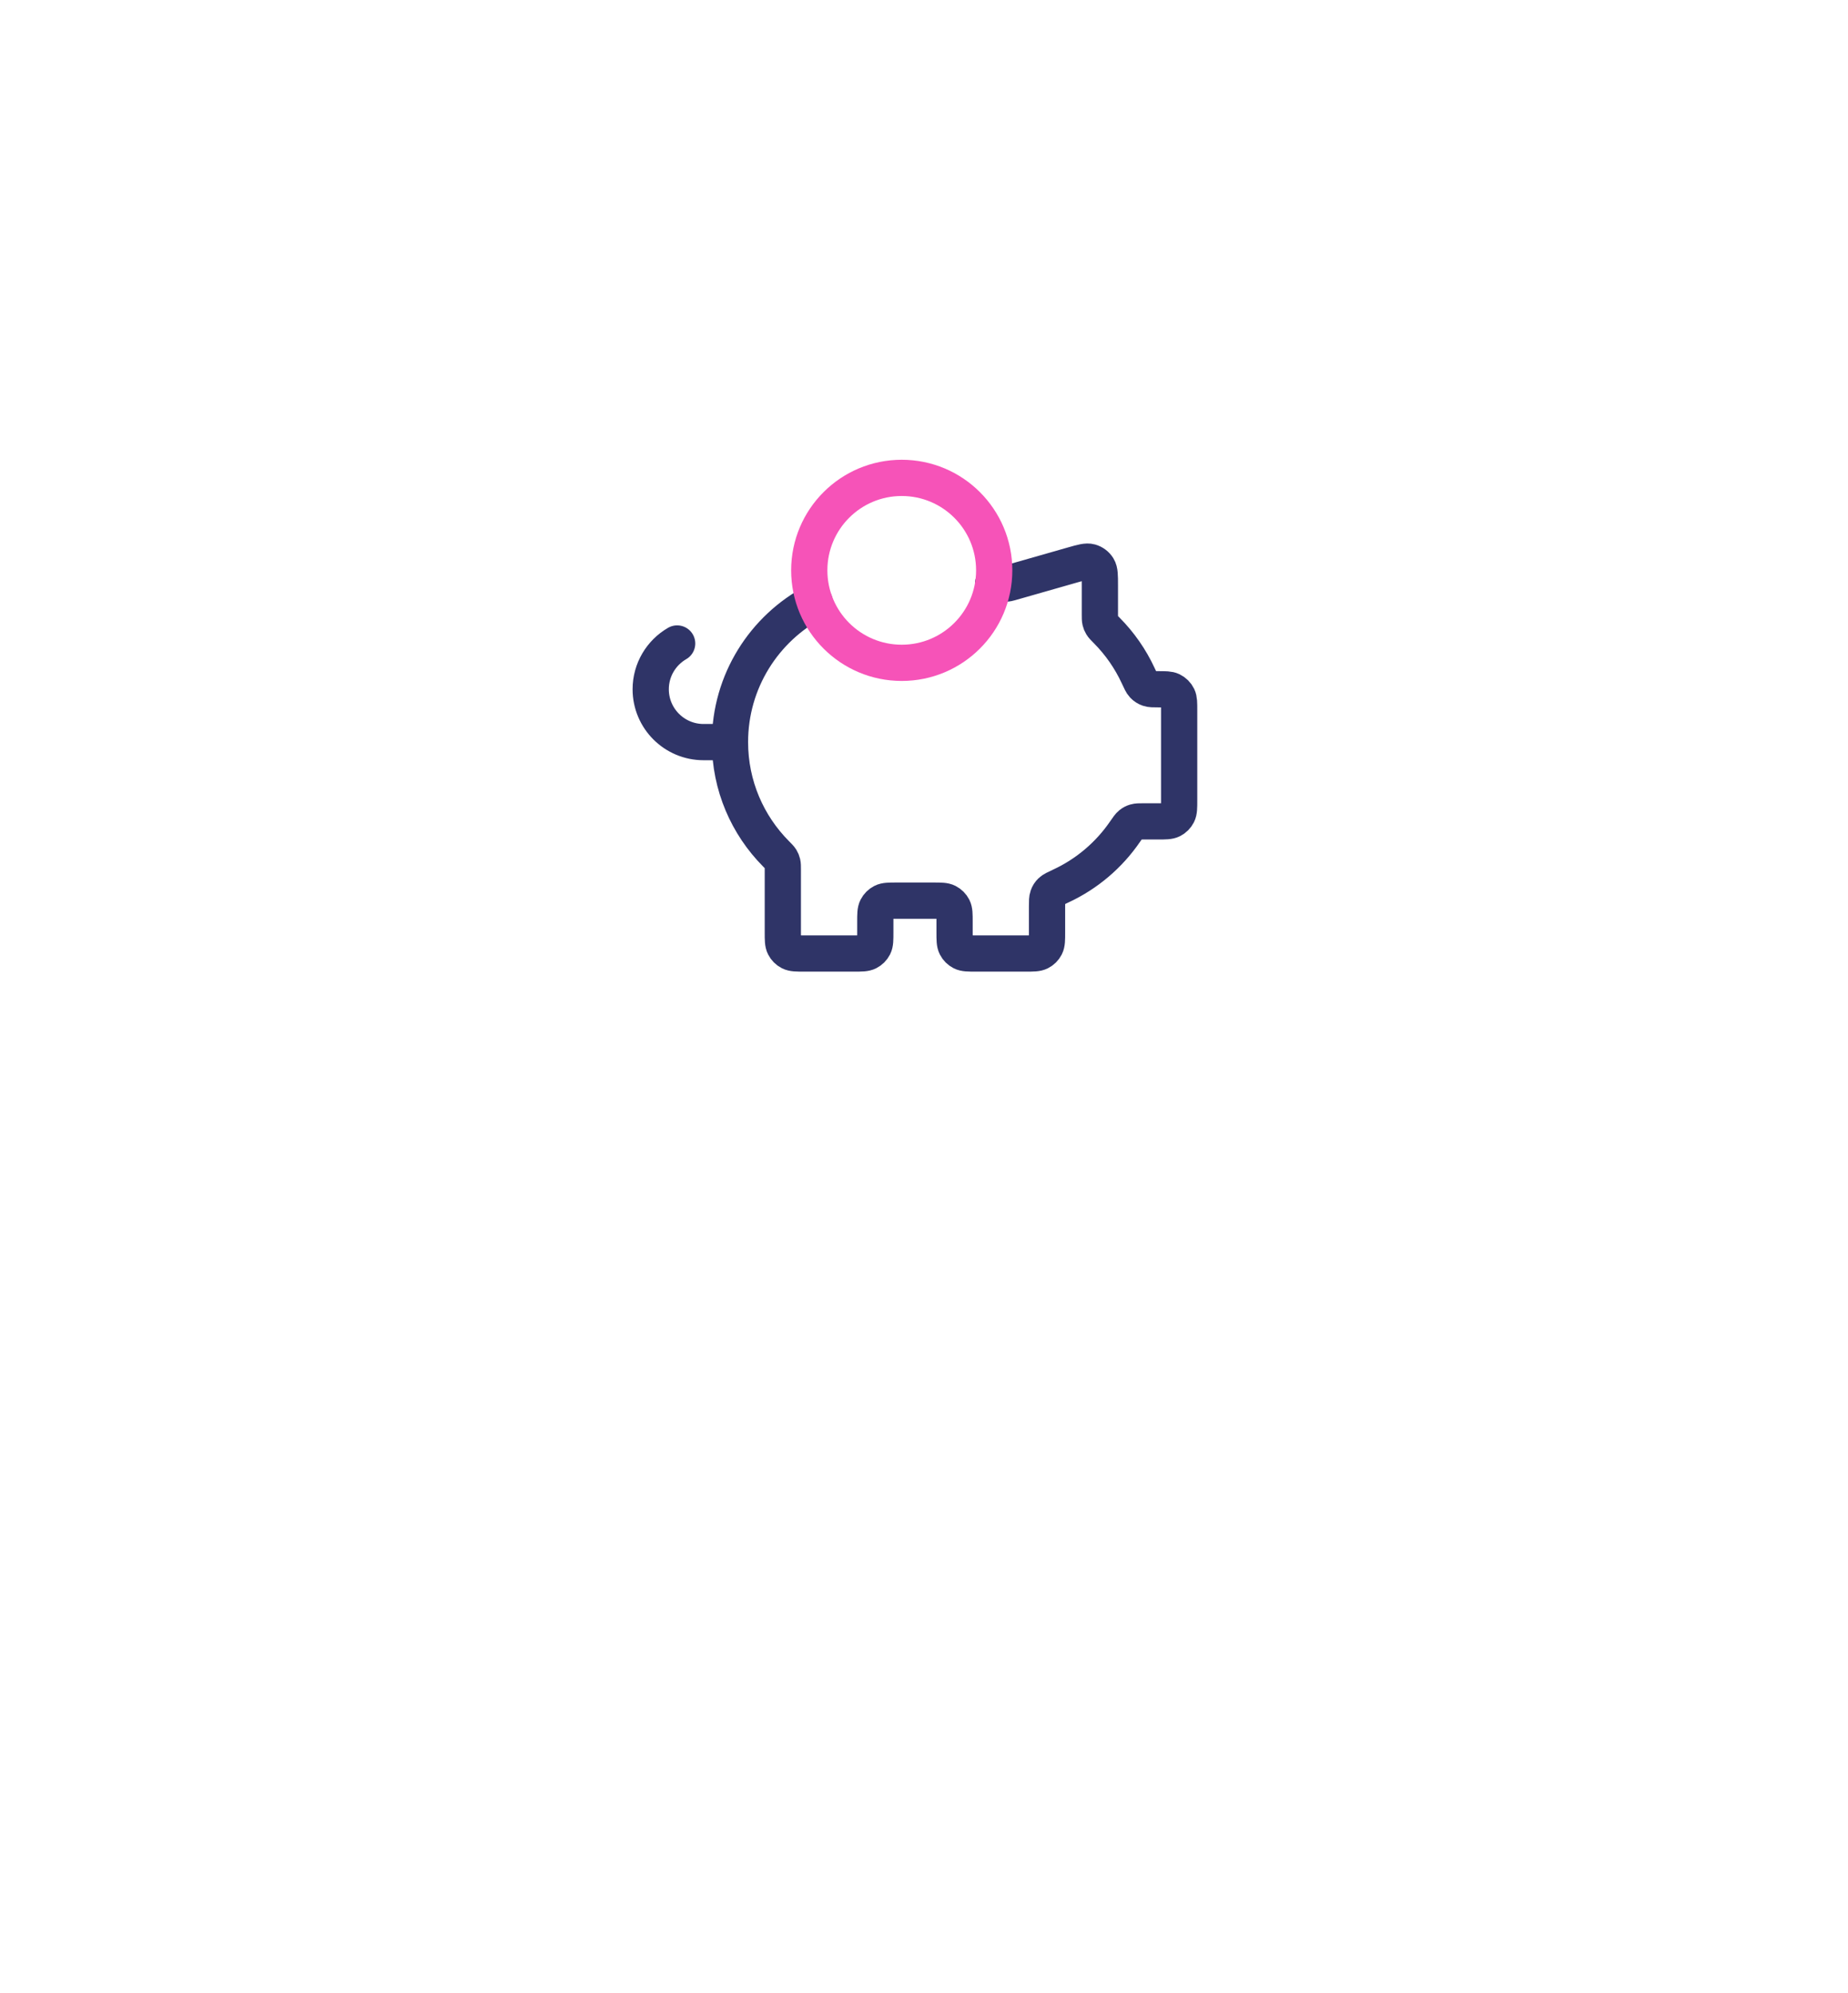 <svg width="102" height="110" viewBox="0 0 102 110" fill="none" xmlns="http://www.w3.org/2000/svg">
<g filter="url(#filter0_ddddddd_8_20180)">
<rect x="19" y="8" width="64" height="64" rx="8" fill="white"/>
</g>
<path d="M40.291 40.958C40.291 43.362 41.261 45.54 42.83 47.121C42.981 47.274 43.057 47.35 43.102 47.423C43.144 47.493 43.169 47.553 43.188 47.633C43.208 47.717 43.208 47.812 43.208 48.002V51.458C43.208 51.867 43.208 52.071 43.288 52.227C43.358 52.364 43.469 52.476 43.606 52.545C43.762 52.625 43.966 52.625 44.375 52.625H47.146C47.554 52.625 47.758 52.625 47.914 52.545C48.051 52.476 48.163 52.364 48.233 52.227C48.312 52.071 48.312 51.867 48.312 51.458V50.875C48.312 50.467 48.312 50.263 48.392 50.106C48.462 49.969 48.573 49.858 48.71 49.788C48.866 49.708 49.071 49.708 49.479 49.708H51.521C51.929 49.708 52.133 49.708 52.289 49.788C52.426 49.858 52.538 49.969 52.608 50.106C52.687 50.263 52.687 50.467 52.687 50.875V51.458C52.687 51.867 52.687 52.071 52.767 52.227C52.837 52.364 52.948 52.476 53.085 52.545C53.241 52.625 53.446 52.625 53.854 52.625H56.625C57.033 52.625 57.237 52.625 57.393 52.545C57.531 52.476 57.642 52.364 57.712 52.227C57.791 52.071 57.791 51.867 57.791 51.458V50.035C57.791 49.741 57.791 49.593 57.834 49.475C57.874 49.362 57.924 49.282 58.01 49.198C58.1 49.11 58.252 49.04 58.555 48.899C59.988 48.234 61.21 47.193 62.095 45.902C62.251 45.675 62.329 45.562 62.412 45.495C62.491 45.431 62.563 45.393 62.66 45.364C62.763 45.333 62.884 45.333 63.127 45.333H63.916C64.325 45.333 64.529 45.333 64.685 45.254C64.822 45.184 64.934 45.072 65.004 44.935C65.083 44.779 65.083 44.575 65.083 44.167V39.188C65.083 38.799 65.083 38.604 65.011 38.454C64.939 38.306 64.819 38.186 64.67 38.114C64.52 38.042 64.326 38.042 63.937 38.042C63.656 38.042 63.515 38.042 63.402 38.004C63.28 37.962 63.194 37.907 63.105 37.814C63.023 37.727 62.956 37.582 62.822 37.291C62.391 36.359 61.801 35.516 61.086 34.795C60.935 34.643 60.859 34.567 60.815 34.493C60.772 34.423 60.747 34.363 60.728 34.283C60.708 34.2 60.708 34.105 60.708 33.915V32.297C60.708 31.772 60.708 31.509 60.599 31.333C60.503 31.178 60.353 31.065 60.178 31.015C59.978 30.959 59.726 31.031 59.221 31.175L55.761 32.163C55.702 32.18 55.673 32.189 55.643 32.194C55.616 32.2 55.59 32.203 55.563 32.206C55.532 32.208 55.502 32.208 55.441 32.208H54.815M40.291 40.958C40.291 37.598 42.185 34.681 44.964 33.215M40.291 40.958H38.833C37.222 40.958 35.916 39.653 35.916 38.042C35.916 36.962 36.503 36.02 37.375 35.515" stroke="#2F3467" stroke-width="2" stroke-linecap="round" stroke-linejoin="round"/>
<path d="M49.771 36.583C52.59 36.583 54.875 34.298 54.875 31.479C54.875 28.66 52.59 26.375 49.771 26.375C46.952 26.375 44.667 28.66 44.667 31.479C44.667 34.298 46.952 36.583 49.771 36.583Z" stroke="#F653B8" stroke-width="2" stroke-linecap="round" stroke-linejoin="round"/>
<defs>
<filter id="filter0_ddddddd_8_20180" x="0.25" y="0.969" width="101.5" height="108.531" filterUnits="userSpaceOnUse" color-interpolation-filters="sRGB">
<feFlood flood-opacity="0" result="BackgroundImageFix"/>
<feColorMatrix in="SourceAlpha" type="matrix" values="0 0 0 0 0 0 0 0 0 0 0 0 0 0 0 0 0 0 127 0" result="hardAlpha"/>
<feMorphology radius="7.031" operator="dilate" in="SourceAlpha" result="effect1_dropShadow_8_20180"/>
<feOffset/>
<feComposite in2="hardAlpha" operator="out"/>
<feColorMatrix type="matrix" values="0 0 0 0 0.427 0 0 0 0 0.824 0 0 0 0 0.651 0 0 0 0.26 0"/>
<feBlend mode="normal" in2="BackgroundImageFix" result="effect1_dropShadow_8_20180"/>
<feColorMatrix in="SourceAlpha" type="matrix" values="0 0 0 0 0 0 0 0 0 0 0 0 0 0 0 0 0 0 127 0" result="hardAlpha"/>
<feMorphology radius="1.172" operator="dilate" in="SourceAlpha" result="effect2_dropShadow_8_20180"/>
<feOffset/>
<feComposite in2="hardAlpha" operator="out"/>
<feColorMatrix type="matrix" values="0 0 0 0 0 0 0 0 0 0 0 0 0 0 0 0 0 0 0.05 0"/>
<feBlend mode="normal" in2="effect1_dropShadow_8_20180" result="effect2_dropShadow_8_20180"/>
<feColorMatrix in="SourceAlpha" type="matrix" values="0 0 0 0 0 0 0 0 0 0 0 0 0 0 0 0 0 0 127 0" result="hardAlpha"/>
<feOffset dy="1.172"/>
<feGaussianBlur stdDeviation="1.172"/>
<feComposite in2="hardAlpha" operator="out"/>
<feColorMatrix type="matrix" values="0 0 0 0 0 0 0 0 0 0 0 0 0 0 0 0 0 0 0.05 0"/>
<feBlend mode="normal" in2="effect2_dropShadow_8_20180" result="effect3_dropShadow_8_20180"/>
<feColorMatrix in="SourceAlpha" type="matrix" values="0 0 0 0 0 0 0 0 0 0 0 0 0 0 0 0 0 0 127 0" result="hardAlpha"/>
<feOffset dy="2.344"/>
<feGaussianBlur stdDeviation="1.172"/>
<feComposite in2="hardAlpha" operator="out"/>
<feColorMatrix type="matrix" values="0 0 0 0 0 0 0 0 0 0 0 0 0 0 0 0 0 0 0.05 0"/>
<feBlend mode="normal" in2="effect3_dropShadow_8_20180" result="effect4_dropShadow_8_20180"/>
<feColorMatrix in="SourceAlpha" type="matrix" values="0 0 0 0 0 0 0 0 0 0 0 0 0 0 0 0 0 0 127 0" result="hardAlpha"/>
<feOffset dy="4.688"/>
<feGaussianBlur stdDeviation="2.344"/>
<feComposite in2="hardAlpha" operator="out"/>
<feColorMatrix type="matrix" values="0 0 0 0 0 0 0 0 0 0 0 0 0 0 0 0 0 0 0.05 0"/>
<feBlend mode="normal" in2="effect4_dropShadow_8_20180" result="effect5_dropShadow_8_20180"/>
<feColorMatrix in="SourceAlpha" type="matrix" values="0 0 0 0 0 0 0 0 0 0 0 0 0 0 0 0 0 0 127 0" result="hardAlpha"/>
<feOffset dy="9.375"/>
<feGaussianBlur stdDeviation="4.688"/>
<feComposite in2="hardAlpha" operator="out"/>
<feColorMatrix type="matrix" values="0 0 0 0 0 0 0 0 0 0 0 0 0 0 0 0 0 0 0.05 0"/>
<feBlend mode="normal" in2="effect5_dropShadow_8_20180" result="effect6_dropShadow_8_20180"/>
<feColorMatrix in="SourceAlpha" type="matrix" values="0 0 0 0 0 0 0 0 0 0 0 0 0 0 0 0 0 0 127 0" result="hardAlpha"/>
<feOffset dy="18.75"/>
<feGaussianBlur stdDeviation="9.375"/>
<feComposite in2="hardAlpha" operator="out"/>
<feColorMatrix type="matrix" values="0 0 0 0 0 0 0 0 0 0 0 0 0 0 0 0 0 0 0.05 0"/>
<feBlend mode="normal" in2="effect6_dropShadow_8_20180" result="effect7_dropShadow_8_20180"/>
<feBlend mode="normal" in="SourceGraphic" in2="effect7_dropShadow_8_20180" result="shape"/>
</filter>
</defs>
</svg>
